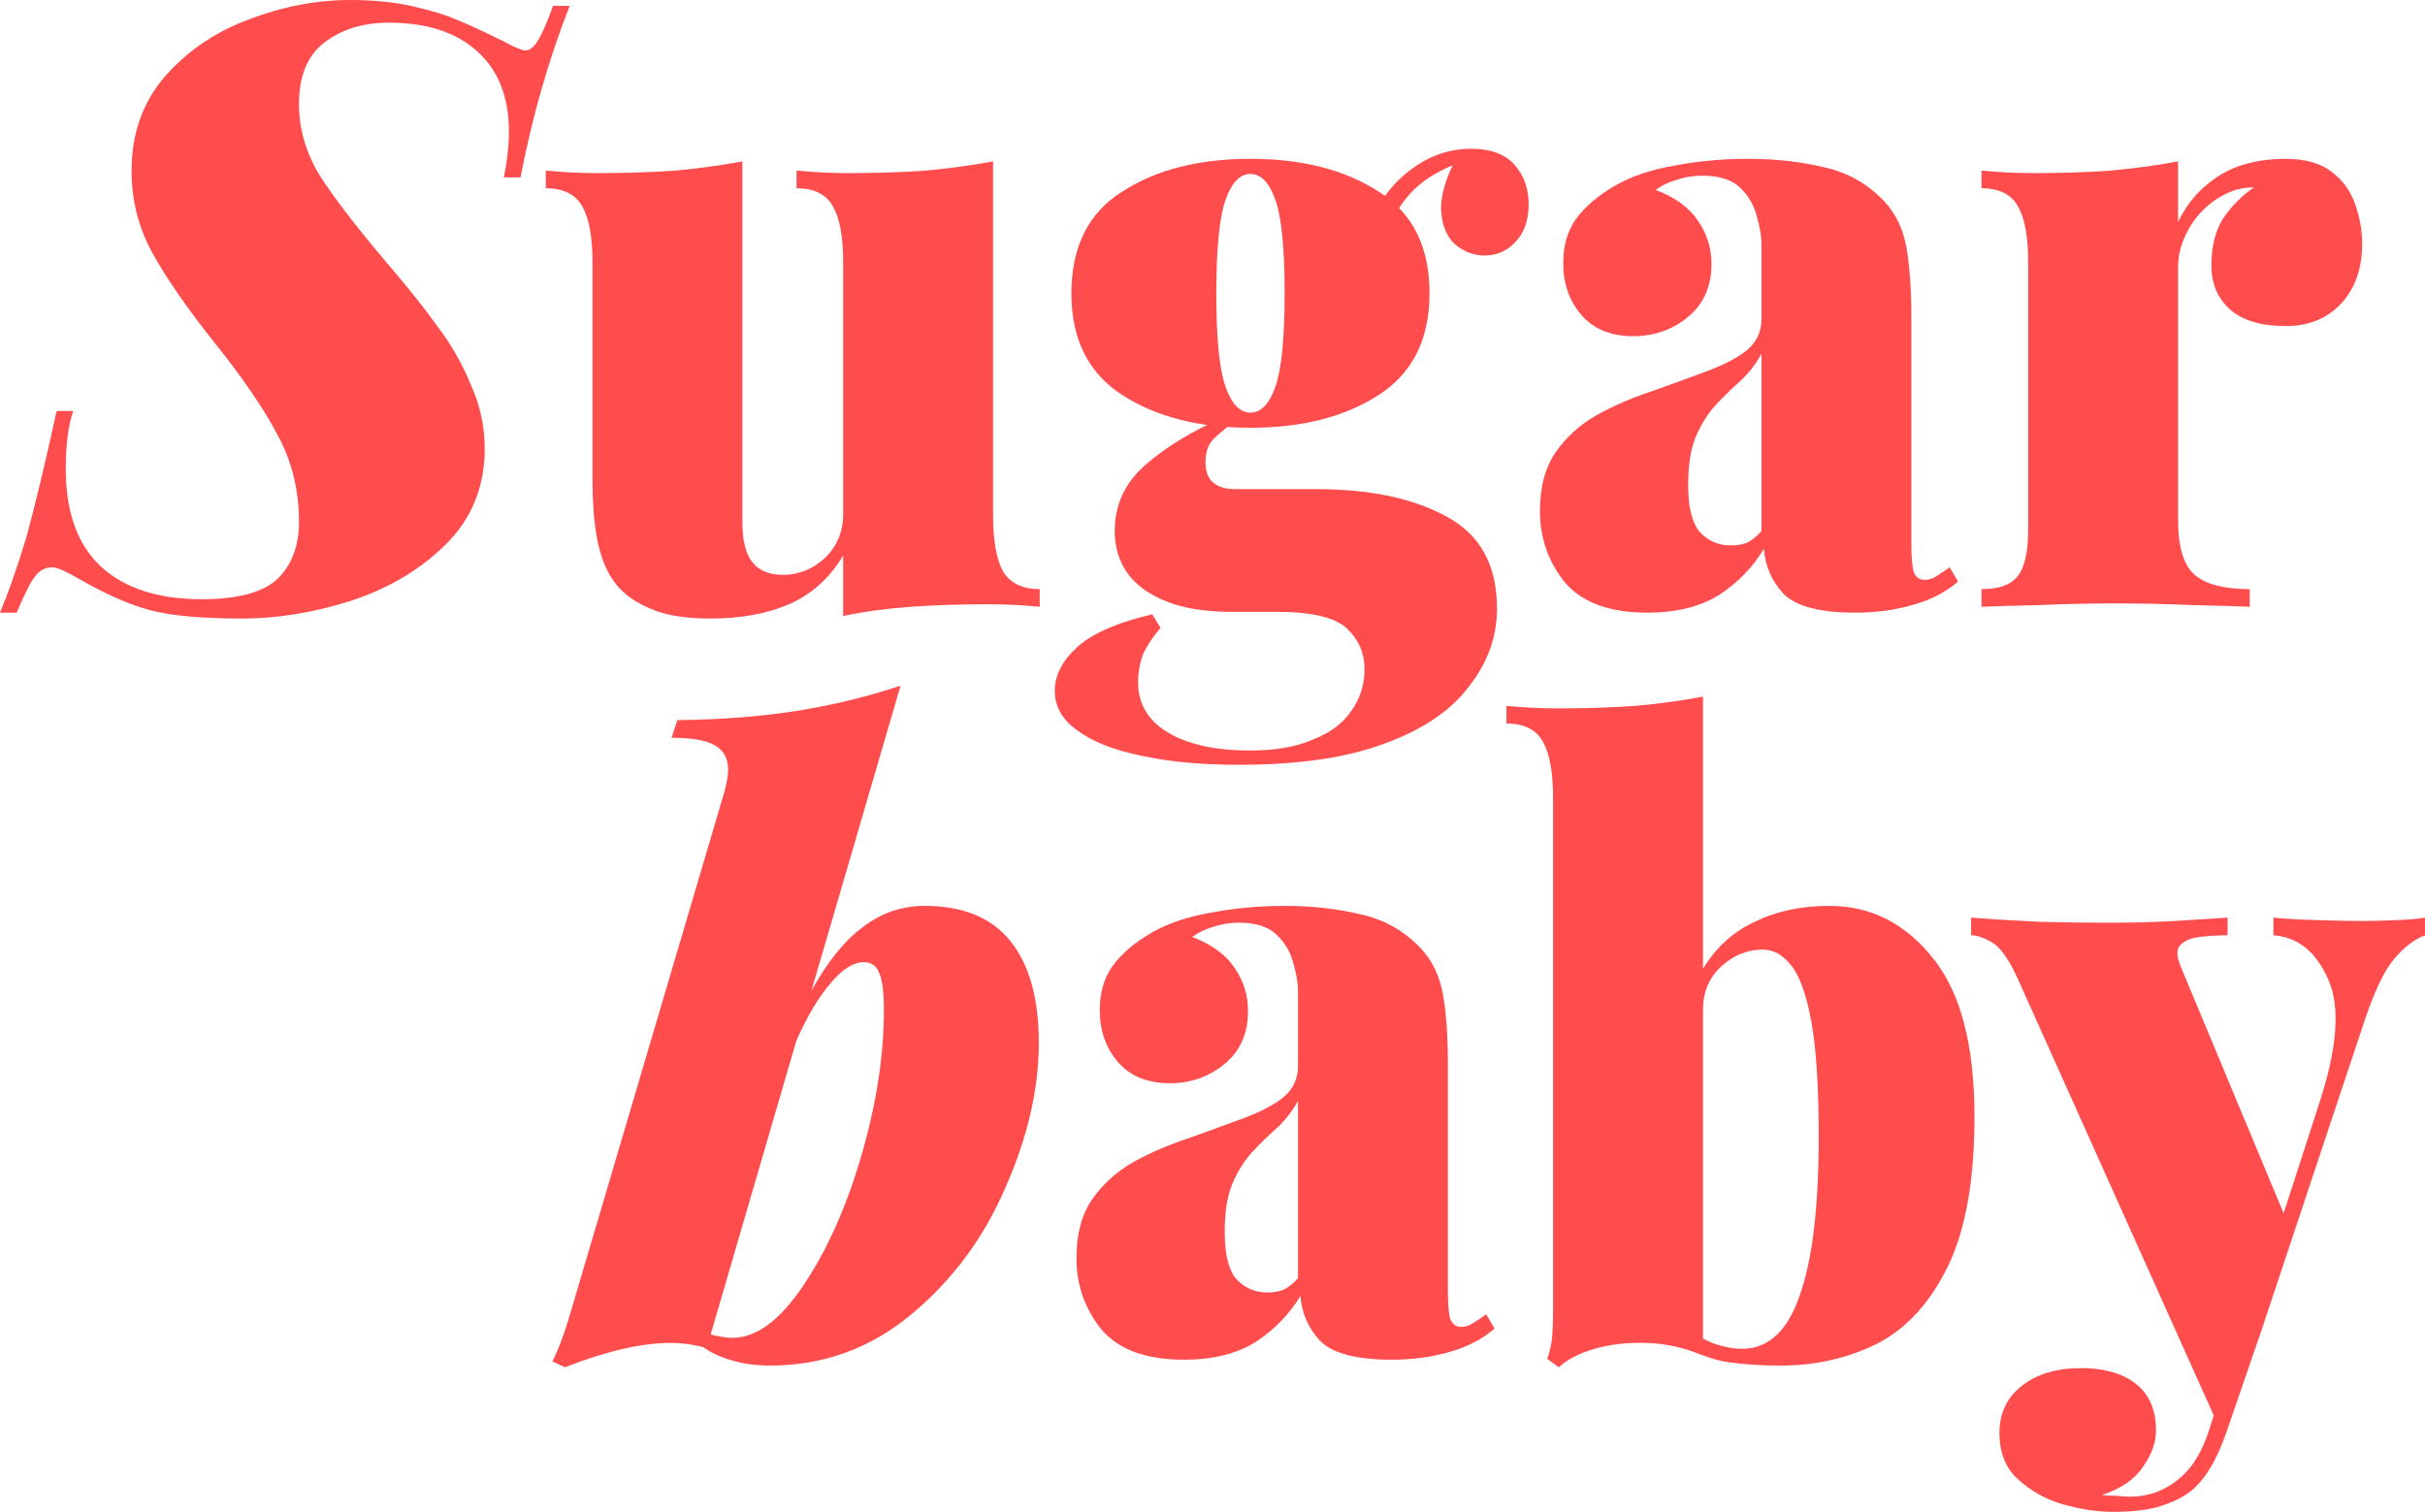 <svg width="85" height="53" viewBox="0 0 85 53" fill="none" xmlns="http://www.w3.org/2000/svg">
<path d="M19.968 0.206C19.228 2.092 18.654 4.095 18.245 6.217H17.661C17.778 5.647 17.837 5.107 17.837 4.596C17.837 3.398 17.467 2.465 16.727 1.797C15.988 1.129 14.956 0.795 13.633 0.795C12.718 0.795 11.959 1.031 11.356 1.503C10.772 1.954 10.48 2.671 10.48 3.653C10.48 4.518 10.723 5.352 11.21 6.158C11.716 6.943 12.485 7.945 13.516 9.163C14.275 10.047 14.878 10.803 15.326 11.431C15.793 12.04 16.182 12.718 16.494 13.464C16.825 14.191 16.99 14.947 16.99 15.733C16.99 17.069 16.533 18.188 15.618 19.092C14.723 19.976 13.613 20.634 12.29 21.066C10.986 21.478 9.721 21.684 8.495 21.684C7.074 21.684 5.994 21.586 5.255 21.39C4.535 21.194 3.727 20.84 2.832 20.329C2.326 20.035 1.995 19.887 1.839 19.887C1.586 19.887 1.382 19.995 1.226 20.211C1.07 20.408 0.856 20.83 0.584 21.478H0C0.311 20.732 0.623 19.838 0.934 18.797C1.226 17.736 1.576 16.273 1.985 14.407H2.569C2.394 14.898 2.306 15.576 2.306 16.44C2.306 17.953 2.715 19.092 3.532 19.858C4.369 20.624 5.547 21.007 7.065 21.007C8.33 21.007 9.215 20.771 9.721 20.3C10.227 19.809 10.48 19.141 10.48 18.296C10.48 17.177 10.227 16.155 9.721 15.232C9.235 14.309 8.495 13.229 7.502 11.991C6.549 10.793 5.829 9.752 5.342 8.868C4.856 7.984 4.612 7.022 4.612 5.981C4.612 4.685 5.002 3.585 5.78 2.681C6.578 1.778 7.561 1.11 8.729 0.678C9.916 0.226 11.103 0 12.29 0C13.127 0 13.876 0.079 14.538 0.236C15.2 0.393 15.676 0.54 15.968 0.678C16.28 0.795 16.776 1.021 17.457 1.355C17.554 1.395 17.71 1.473 17.924 1.591C18.158 1.709 18.323 1.768 18.42 1.768C18.576 1.768 18.722 1.65 18.858 1.414C19.014 1.159 19.189 0.756 19.384 0.206H19.968Z" fill="#FF4C4D"/>
<path d="M34.808 5.657V18.061C34.808 18.945 34.925 19.602 35.159 20.035C35.412 20.447 35.84 20.653 36.443 20.653V21.272C35.84 21.213 35.236 21.184 34.633 21.184C33.66 21.184 32.755 21.213 31.918 21.272C31.081 21.331 30.293 21.439 29.554 21.596V19.475C29.087 20.261 28.454 20.83 27.656 21.184C26.878 21.517 25.963 21.684 24.912 21.684C24.017 21.684 23.306 21.567 22.781 21.331C22.275 21.115 21.886 20.84 21.613 20.506C21.321 20.152 21.107 19.681 20.971 19.092C20.835 18.503 20.767 17.707 20.767 16.705V9.192C20.767 8.308 20.65 7.66 20.416 7.248C20.183 6.816 19.755 6.6 19.132 6.6V5.981C19.755 6.04 20.358 6.069 20.942 6.069C21.915 6.069 22.82 6.04 23.657 5.981C24.513 5.902 25.301 5.794 26.021 5.657V18.296C26.021 18.709 26.07 19.052 26.167 19.328C26.265 19.602 26.42 19.809 26.634 19.946C26.849 20.084 27.121 20.152 27.452 20.152C27.997 20.152 28.483 19.956 28.911 19.563C29.34 19.151 29.554 18.64 29.554 18.031V9.192C29.554 8.308 29.437 7.66 29.203 7.248C28.97 6.816 28.542 6.6 27.919 6.6V5.981C28.542 6.04 29.145 6.069 29.729 6.069C30.702 6.069 31.607 6.04 32.444 5.981C33.3 5.902 34.088 5.794 34.808 5.657Z" fill="#FF4C4D"/>
<path d="M43.422 26.811C42.099 26.811 40.95 26.703 39.977 26.487C39.024 26.291 38.284 25.996 37.759 25.603C37.233 25.23 36.971 24.768 36.971 24.218C36.971 23.668 37.243 23.148 37.788 22.657C38.333 22.185 39.199 21.812 40.386 21.537L40.678 22.009C40.367 22.382 40.153 22.716 40.036 23.01C39.938 23.325 39.89 23.619 39.89 23.894C39.89 24.66 40.23 25.25 40.911 25.662C41.612 26.094 42.585 26.31 43.831 26.31C44.706 26.31 45.436 26.183 46.02 25.927C46.623 25.691 47.071 25.358 47.363 24.925C47.674 24.493 47.83 24.002 47.83 23.452C47.83 22.902 47.626 22.431 47.217 22.038C46.808 21.645 45.981 21.449 44.736 21.449H43.159C42.264 21.449 41.515 21.331 40.911 21.095C40.308 20.86 39.851 20.535 39.539 20.123C39.228 19.691 39.072 19.19 39.072 18.62C39.072 17.697 39.432 16.921 40.153 16.293C40.873 15.664 41.797 15.104 42.926 14.614L43.188 14.849C42.994 14.987 42.79 15.154 42.575 15.35C42.361 15.546 42.254 15.831 42.254 16.204C42.254 16.833 42.605 17.147 43.305 17.147H46.137C48.025 17.147 49.553 17.471 50.72 18.119C51.888 18.748 52.472 19.819 52.472 21.331C52.472 22.313 52.151 23.217 51.508 24.041C50.886 24.886 49.913 25.554 48.589 26.045C47.266 26.556 45.543 26.811 43.422 26.811ZM43.831 14.996C42.021 14.996 40.522 14.614 39.335 13.847C38.148 13.081 37.554 11.893 37.554 10.283C37.554 8.652 38.148 7.464 39.335 6.717C40.522 5.951 42.021 5.568 43.831 5.568C45.641 5.568 47.139 5.951 48.326 6.717C49.514 7.464 50.107 8.652 50.107 10.283C50.107 11.893 49.514 13.081 48.326 13.847C47.139 14.614 45.641 14.996 43.831 14.996ZM43.831 14.466C44.2 14.466 44.492 14.162 44.706 13.553C44.921 12.944 45.028 11.854 45.028 10.283C45.028 8.711 44.921 7.621 44.706 7.012C44.492 6.403 44.2 6.099 43.831 6.099C43.461 6.099 43.169 6.403 42.955 7.012C42.741 7.621 42.634 8.711 42.634 10.283C42.634 11.854 42.741 12.944 42.955 13.553C43.169 14.162 43.461 14.466 43.831 14.466ZM48.589 8.161L47.976 7.955C48.288 7.13 48.764 6.472 49.407 5.981C50.068 5.47 50.788 5.215 51.567 5.215C52.248 5.215 52.754 5.401 53.085 5.775C53.416 6.148 53.581 6.609 53.581 7.159C53.581 7.729 53.425 8.171 53.114 8.485C52.822 8.8 52.462 8.957 52.034 8.957C51.664 8.957 51.324 8.829 51.012 8.574C50.72 8.318 50.555 7.935 50.516 7.425C50.477 6.914 50.662 6.266 51.071 5.48L51.187 5.686C50.506 5.942 49.971 6.256 49.582 6.629C49.192 7.002 48.862 7.513 48.589 8.161Z" fill="#FF4C4D"/>
<path d="M57.742 21.478C56.419 21.478 55.456 21.125 54.852 20.418C54.268 19.691 53.977 18.856 53.977 17.913C53.977 17.069 54.161 16.381 54.531 15.851C54.901 15.321 55.378 14.889 55.962 14.555C56.565 14.221 57.197 13.946 57.859 13.73C58.521 13.494 59.144 13.268 59.727 13.052C60.331 12.836 60.817 12.59 61.187 12.315C61.557 12.021 61.742 11.648 61.742 11.196V8.574C61.742 8.259 61.683 7.916 61.566 7.542C61.469 7.169 61.275 6.845 60.983 6.57C60.691 6.295 60.253 6.158 59.669 6.158C59.358 6.158 59.056 6.207 58.764 6.305C58.492 6.384 58.248 6.501 58.034 6.659C58.715 6.914 59.212 7.277 59.523 7.749C59.834 8.2 59.99 8.701 59.99 9.251C59.99 10.037 59.718 10.656 59.173 11.107C58.628 11.559 57.986 11.785 57.246 11.785C56.468 11.785 55.864 11.54 55.436 11.049C55.008 10.557 54.794 9.949 54.794 9.222C54.794 8.613 54.94 8.102 55.232 7.69C55.543 7.258 56.001 6.865 56.604 6.511C57.188 6.177 57.888 5.942 58.706 5.804C59.523 5.647 60.379 5.568 61.275 5.568C62.228 5.568 63.114 5.667 63.931 5.863C64.749 6.04 65.449 6.433 66.033 7.042C66.442 7.474 66.704 8.014 66.821 8.662C66.938 9.31 66.996 10.145 66.996 11.166V19.062C66.996 19.553 67.025 19.887 67.084 20.064C67.162 20.241 67.288 20.329 67.463 20.329C67.619 20.329 67.765 20.28 67.901 20.182C68.057 20.084 68.203 19.985 68.339 19.887L68.631 20.388C68.203 20.761 67.668 21.036 67.025 21.213C66.403 21.39 65.741 21.478 65.04 21.478C63.775 21.478 62.929 21.252 62.501 20.801C62.092 20.349 61.868 19.828 61.829 19.239C61.44 19.887 60.914 20.427 60.253 20.86C59.591 21.272 58.754 21.478 57.742 21.478ZM60.661 19.121C60.876 19.121 61.06 19.092 61.216 19.033C61.391 18.954 61.566 18.817 61.742 18.62V12.404C61.547 12.757 61.304 13.072 61.012 13.347C60.72 13.602 60.428 13.887 60.136 14.201C59.864 14.496 59.63 14.869 59.435 15.321C59.26 15.753 59.173 16.312 59.173 17C59.173 17.786 59.309 18.336 59.581 18.65C59.873 18.964 60.233 19.121 60.661 19.121Z" fill="#FF4C4D"/>
<path d="M80.111 5.568C80.812 5.568 81.356 5.726 81.746 6.04C82.135 6.334 82.407 6.717 82.563 7.189C82.719 7.641 82.797 8.092 82.797 8.544C82.797 9.428 82.544 10.135 82.038 10.665C81.551 11.176 80.909 11.431 80.111 11.431C79.255 11.431 78.603 11.235 78.155 10.842C77.727 10.449 77.513 9.939 77.513 9.31C77.513 8.642 77.649 8.092 77.921 7.66C78.213 7.228 78.573 6.865 79.002 6.57C78.651 6.57 78.34 6.639 78.067 6.776C77.756 6.914 77.464 7.12 77.192 7.395C76.939 7.65 76.734 7.955 76.579 8.308C76.423 8.642 76.345 9.006 76.345 9.399V18.237C76.345 19.18 76.54 19.819 76.929 20.152C77.318 20.486 77.96 20.653 78.856 20.653V21.272C78.408 21.252 77.737 21.233 76.841 21.213C75.966 21.174 75.061 21.154 74.126 21.154C73.251 21.154 72.365 21.174 71.47 21.213C70.575 21.233 69.903 21.252 69.456 21.272V20.653C70.059 20.653 70.478 20.506 70.711 20.211C70.964 19.917 71.091 19.357 71.091 18.532V9.192C71.091 8.308 70.974 7.66 70.74 7.248C70.507 6.816 70.079 6.6 69.456 6.6V5.981C70.079 6.04 70.682 6.069 71.266 6.069C72.239 6.069 73.144 6.04 73.981 5.981C74.837 5.902 75.625 5.794 76.345 5.657V7.778C76.598 7.267 76.909 6.855 77.279 6.541C77.649 6.207 78.067 5.961 78.535 5.804C79.021 5.647 79.547 5.568 80.111 5.568Z" fill="#FF4C4D"/>
<path d="M32.413 31.757C33.755 31.757 34.758 32.17 35.419 32.995C36.081 33.82 36.412 35.008 36.412 36.56C36.412 38.17 36.023 39.86 35.244 41.627C34.485 43.395 33.386 44.878 31.946 46.076C30.505 47.274 28.851 47.873 26.983 47.873C26.516 47.873 26.078 47.815 25.669 47.697C25.261 47.579 24.92 47.422 24.648 47.225C24.258 47.127 23.879 47.078 23.509 47.078C22.497 47.078 21.261 47.363 19.802 47.932L19.364 47.726C19.597 47.255 19.811 46.675 20.006 45.988L25.377 27.809C25.475 27.456 25.523 27.181 25.523 26.985C25.523 26.592 25.368 26.307 25.056 26.13C24.764 25.953 24.258 25.865 23.538 25.865L23.742 25.246C25.28 25.227 26.672 25.119 27.917 24.922C29.163 24.726 30.379 24.431 31.566 24.038L28.442 34.733C29.007 33.712 29.61 32.965 30.252 32.494C30.895 32.003 31.615 31.757 32.413 31.757ZM25.669 46.901C26.506 46.901 27.333 46.292 28.151 45.075C28.987 43.837 29.669 42.315 30.194 40.508C30.72 38.701 30.982 37.002 30.982 35.411C30.982 34.763 30.924 34.321 30.807 34.085C30.71 33.849 30.535 33.731 30.282 33.731C29.912 33.731 29.523 33.977 29.114 34.468C28.705 34.939 28.306 35.607 27.917 36.471L24.91 46.783C25.222 46.862 25.475 46.901 25.669 46.901Z" fill="#FF4C4D"/>
<path d="M41.497 47.667C40.174 47.667 39.211 47.314 38.607 46.607C38.023 45.88 37.731 45.045 37.731 44.102C37.731 43.258 37.916 42.57 38.286 42.04C38.656 41.51 39.133 41.078 39.717 40.743C40.32 40.41 40.952 40.135 41.614 39.919C42.276 39.683 42.898 39.457 43.482 39.241C44.086 39.025 44.572 38.779 44.942 38.504C45.312 38.21 45.497 37.837 45.497 37.385V34.763C45.497 34.448 45.438 34.105 45.321 33.731C45.224 33.358 45.029 33.034 44.737 32.759C44.446 32.484 44.008 32.347 43.424 32.347C43.112 32.347 42.811 32.396 42.519 32.494C42.246 32.573 42.003 32.69 41.789 32.848C42.47 33.103 42.967 33.466 43.278 33.938C43.589 34.389 43.745 34.89 43.745 35.44C43.745 36.226 43.472 36.845 42.928 37.296C42.383 37.748 41.74 37.974 41.001 37.974C40.222 37.974 39.619 37.728 39.191 37.237C38.763 36.746 38.549 36.138 38.549 35.411C38.549 34.802 38.695 34.291 38.987 33.879C39.298 33.447 39.755 33.054 40.359 32.7C40.943 32.366 41.643 32.131 42.461 31.993C43.278 31.836 44.134 31.757 45.029 31.757C45.983 31.757 46.869 31.856 47.686 32.052C48.503 32.229 49.204 32.622 49.788 33.231C50.197 33.663 50.459 34.203 50.576 34.851C50.693 35.499 50.751 36.334 50.751 37.355V45.251C50.751 45.742 50.78 46.076 50.839 46.253C50.917 46.43 51.043 46.518 51.218 46.518C51.374 46.518 51.52 46.469 51.656 46.371C51.812 46.273 51.958 46.175 52.094 46.076L52.386 46.577C51.958 46.95 51.423 47.225 50.78 47.402C50.158 47.579 49.496 47.667 48.795 47.667C47.53 47.667 46.684 47.441 46.256 46.99C45.847 46.538 45.623 46.017 45.584 45.428C45.195 46.076 44.669 46.616 44.008 47.048C43.346 47.461 42.509 47.667 41.497 47.667ZM44.416 45.31C44.63 45.31 44.815 45.281 44.971 45.222C45.146 45.143 45.321 45.006 45.497 44.809V38.593C45.302 38.946 45.059 39.261 44.767 39.536C44.475 39.791 44.183 40.076 43.891 40.39C43.618 40.685 43.385 41.058 43.19 41.51C43.015 41.942 42.928 42.502 42.928 43.189C42.928 43.975 43.064 44.525 43.336 44.839C43.628 45.153 43.988 45.31 44.416 45.31Z" fill="#FF4C4D"/>
<path d="M64.129 31.757C65.569 31.757 66.775 32.366 67.748 33.584C68.722 34.782 69.208 36.638 69.208 39.153C69.208 41.372 68.897 43.12 68.274 44.397C67.651 45.674 66.824 46.577 65.793 47.108C64.761 47.618 63.632 47.873 62.406 47.873C61.745 47.873 61.141 47.834 60.596 47.756C60.051 47.677 59.526 47.481 59.02 47.166L59.341 46.695C59.594 46.891 59.876 47.039 60.188 47.137C60.499 47.235 60.791 47.284 61.063 47.284C61.978 47.284 62.65 46.666 63.078 45.428C63.525 44.191 63.749 42.325 63.749 39.83C63.749 38.082 63.661 36.737 63.486 35.794C63.311 34.851 63.078 34.203 62.786 33.849C62.494 33.476 62.163 33.289 61.793 33.289C61.248 33.289 60.762 33.486 60.334 33.879C59.905 34.272 59.691 34.782 59.691 35.411V33.967C60.139 33.221 60.742 32.671 61.501 32.317C62.26 31.944 63.136 31.757 64.129 31.757ZM59.691 24.421V47.52C59.049 47.245 58.387 47.098 57.706 47.078C57.045 47.058 56.441 47.127 55.896 47.284C55.351 47.441 54.933 47.657 54.641 47.932L54.232 47.638C54.33 47.363 54.388 47.098 54.407 46.842C54.427 46.567 54.437 46.292 54.437 46.017V27.957C54.437 27.073 54.32 26.425 54.086 26.012C53.853 25.58 53.425 25.364 52.802 25.364V24.745C53.425 24.804 54.028 24.834 54.612 24.834C55.585 24.834 56.49 24.804 57.327 24.745C58.183 24.667 58.971 24.559 59.691 24.421Z" fill="#FF4C4D"/>
<path d="M85 32.17V32.789C84.63 32.926 84.27 33.201 83.92 33.614C83.589 34.006 83.258 34.684 82.927 35.647L79.278 46.607L77.79 50.054L70.783 34.438C70.453 33.692 70.141 33.231 69.849 33.054C69.557 32.877 69.304 32.789 69.09 32.789V32.17C69.869 32.229 70.676 32.278 71.513 32.317C72.35 32.337 73.128 32.347 73.849 32.347C74.763 32.347 75.551 32.327 76.213 32.288C76.875 32.248 77.498 32.209 78.081 32.17V32.789C77.731 32.789 77.4 32.808 77.089 32.848C76.778 32.887 76.554 32.985 76.417 33.142C76.281 33.28 76.291 33.535 76.447 33.908L80.183 42.865L79.862 43.101L81.263 38.77C81.925 36.786 82.042 35.313 81.614 34.35C81.186 33.368 80.543 32.848 79.687 32.789V32.17C80.096 32.209 80.621 32.239 81.263 32.258C81.906 32.278 82.402 32.288 82.752 32.288C83.103 32.288 83.511 32.278 83.978 32.258C84.445 32.239 84.786 32.209 85 32.17ZM79.278 46.607L78.052 50.172C77.702 51.193 77.274 51.9 76.768 52.293C76.515 52.489 76.174 52.656 75.746 52.794C75.337 52.931 74.773 53 74.053 53C73.508 53 72.924 52.912 72.301 52.735C71.698 52.558 71.172 52.263 70.725 51.851C70.297 51.458 70.083 50.918 70.083 50.23C70.083 49.543 70.345 48.993 70.871 48.581C71.396 48.168 72.087 47.962 72.944 47.962C73.742 47.962 74.374 48.139 74.841 48.492C75.328 48.865 75.571 49.415 75.571 50.142C75.571 50.574 75.415 51.006 75.104 51.438C74.812 51.871 74.335 52.195 73.673 52.411C73.829 52.43 74.004 52.44 74.199 52.44C74.393 52.46 74.549 52.47 74.666 52.47C75.289 52.47 75.843 52.273 76.33 51.88C76.816 51.507 77.186 50.918 77.439 50.113L78.461 46.901L79.278 46.607Z" fill="#FF4C4D"/>
</svg>
